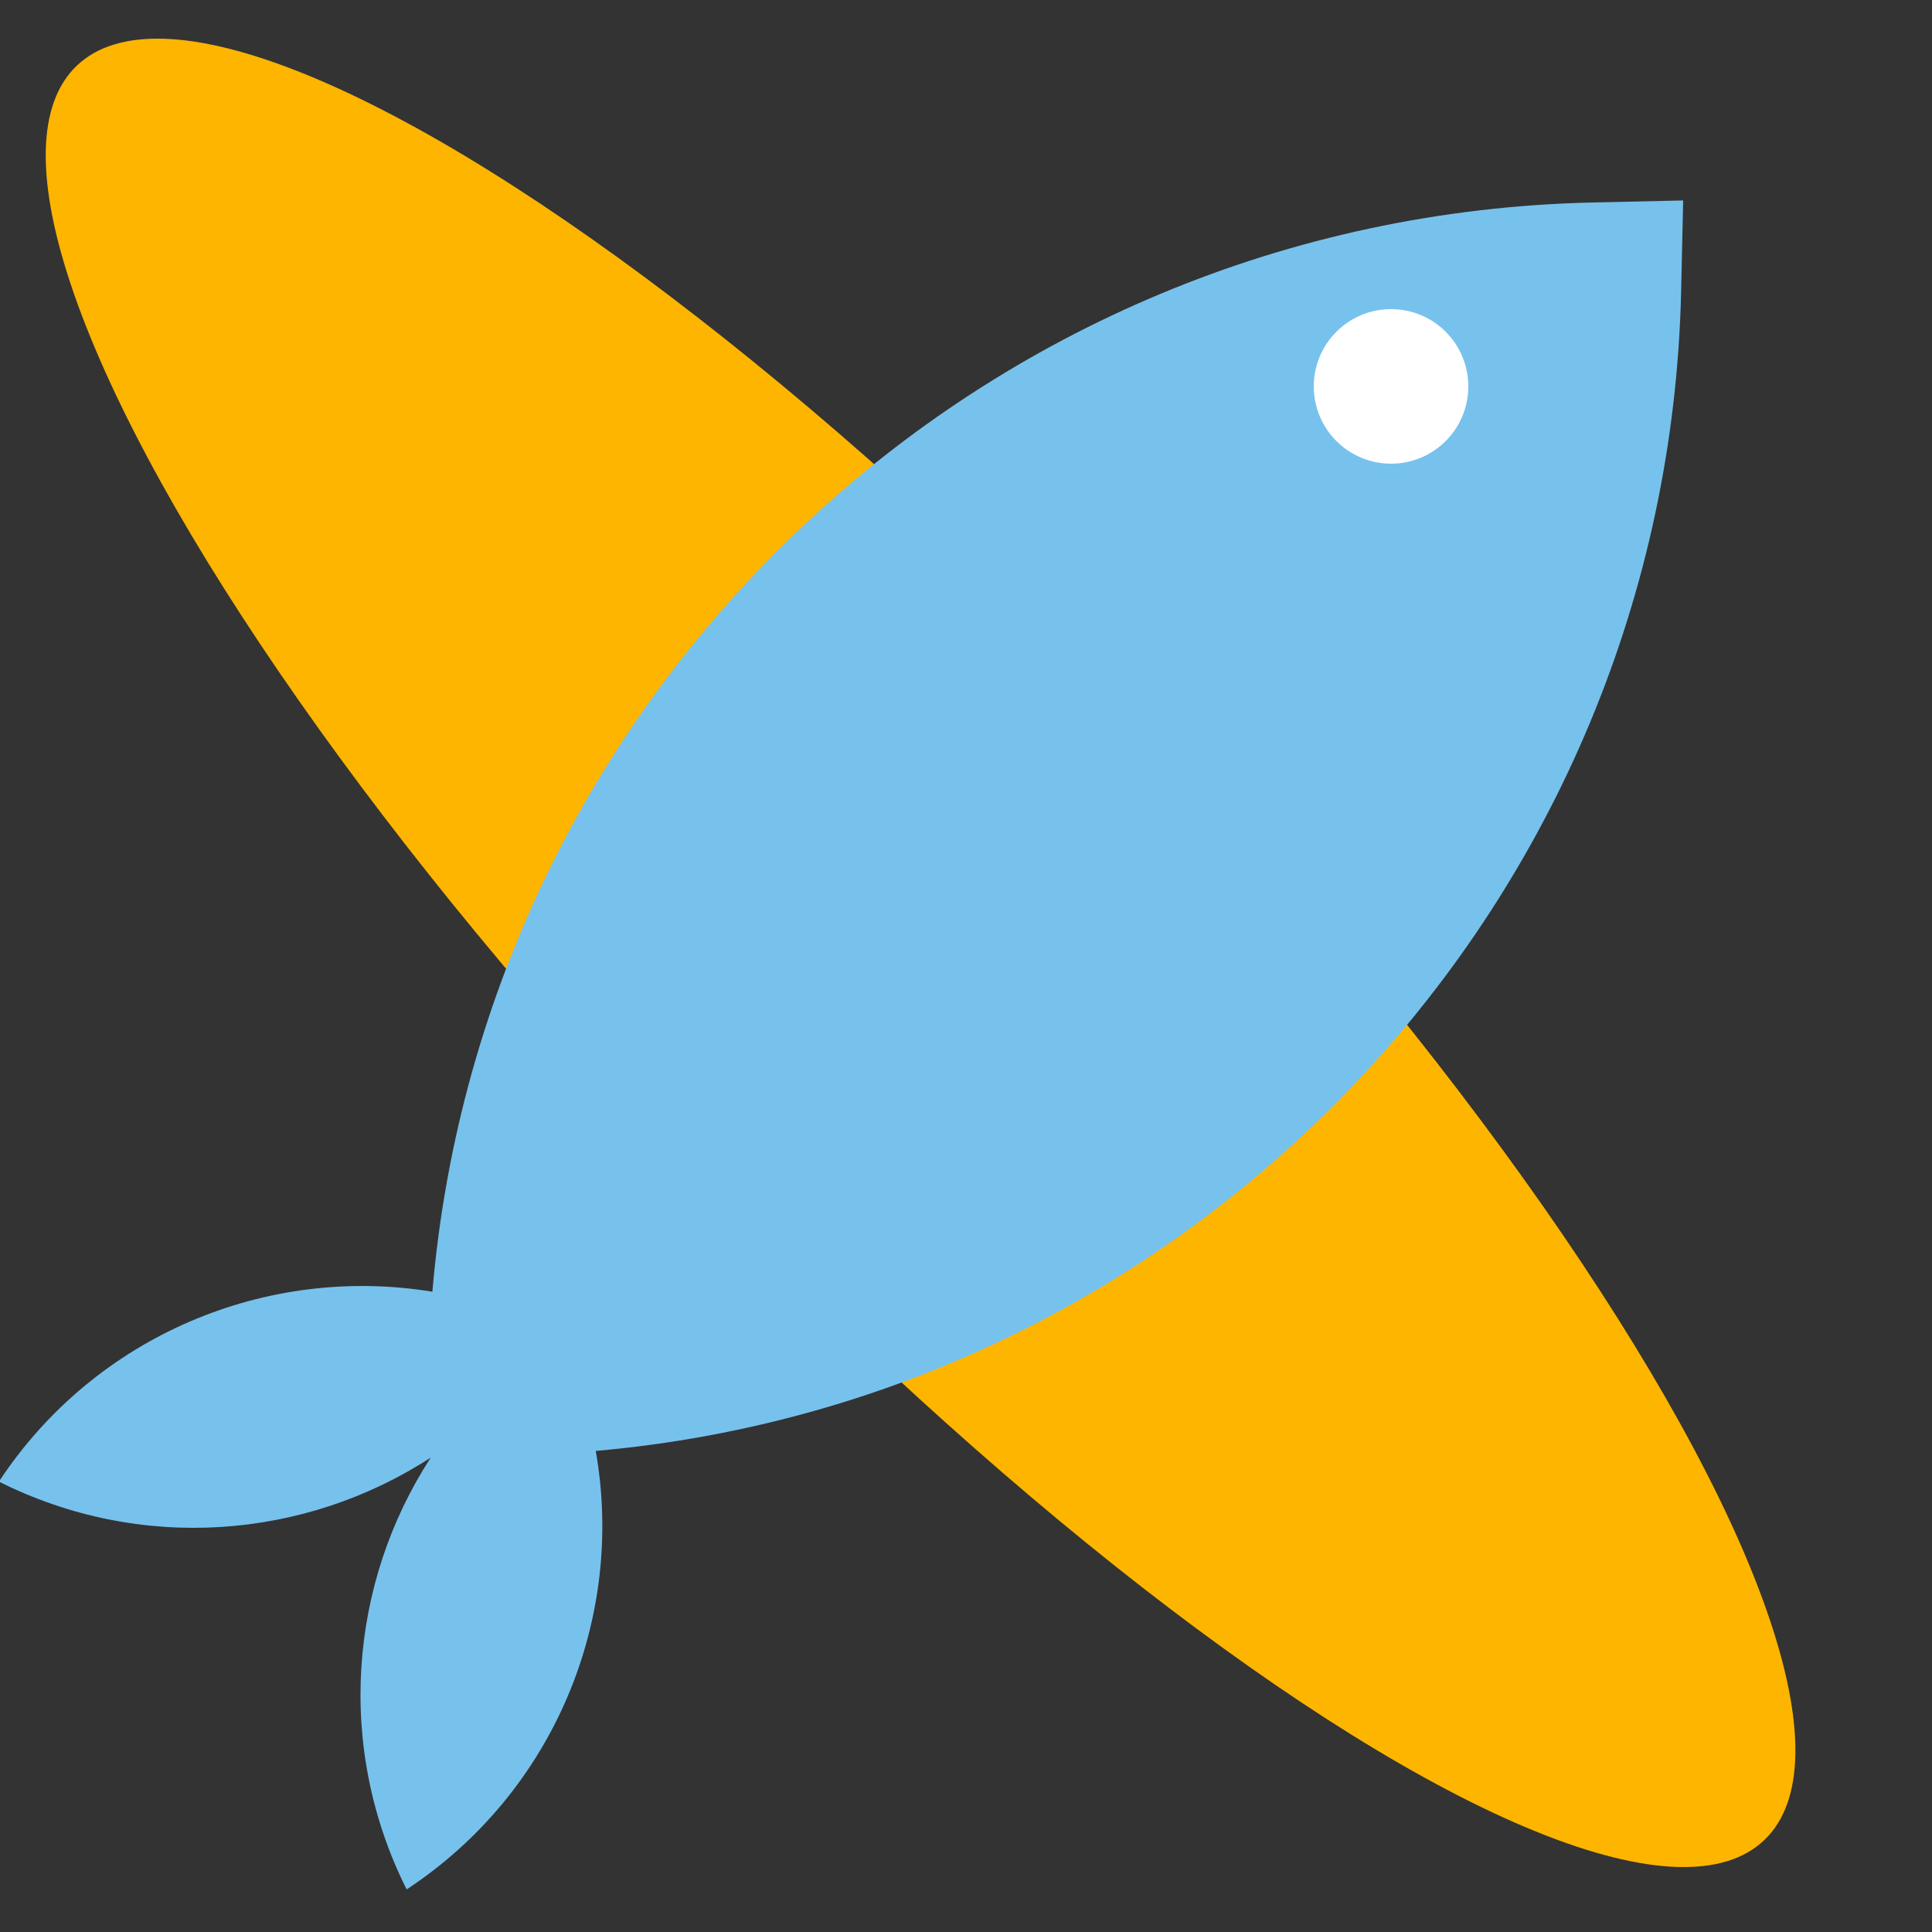 <svg width="25" height="25" viewBox="0 0 25 25" fill="none" xmlns="http://www.w3.org/2000/svg">
<rect x="0" y="0" width="25" height="25" fill="#333333" stroke="none"/>
<g clip-path="url(#clip0_5_118)">
<ellipse cx="11.912" cy="12.33" rx="4.133" ry="15.843" transform="rotate(-43.555 11.912 12.33)" fill="#FEB500"/>
<path fill-rule="evenodd" clip-rule="evenodd" d="M21.78 2.594L20.614 2.62C12.695 2.796 6.257 8.926 5.595 16.715C3.455 16.363 1.235 17.277 -0.014 19.172C1.822 20.093 3.944 19.92 5.574 18.861C4.515 20.491 4.342 22.613 5.262 24.449C7.177 23.188 8.09 20.935 7.709 18.775C15.474 18.09 21.579 11.662 21.754 3.76L21.78 2.594Z" fill="#76C2ED"/>
<circle cx="18" cy="5" r="1" fill="white"/>
</g>
<defs>
<clipPath id="clip0_5_118">
<rect width="25" height="25" fill="white"/>
</clipPath>
</defs>
</svg>

